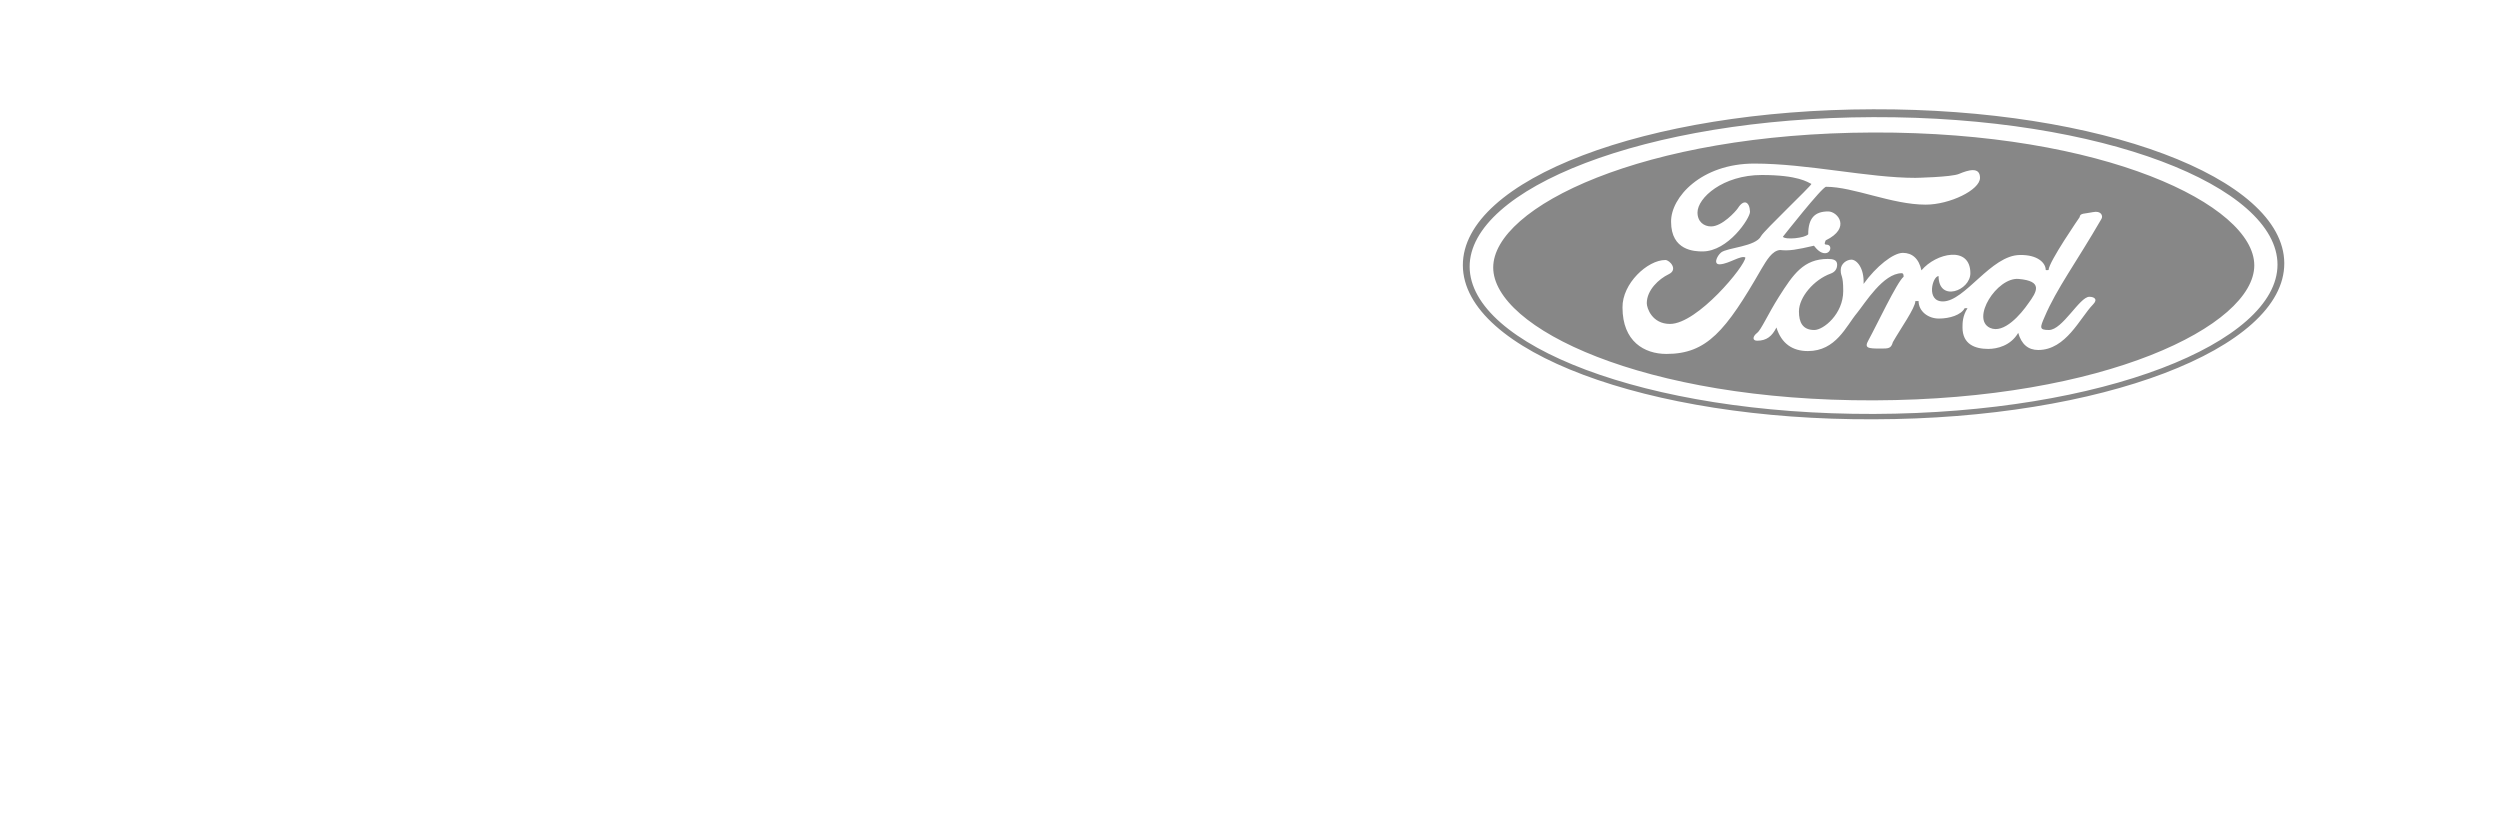 <?xml version="1.0" encoding="utf-8"?>
<!-- Generator: Adobe Illustrator 27.5.0, SVG Export Plug-In . SVG Version: 6.00 Build 0)  -->
<svg version="1.1" xmlns="http://www.w3.org/2000/svg" xmlns:xlink="http://www.w3.org/1999/xlink" x="0px" y="0px"
	 viewBox="0 0 700 230" style="enable-background:new 0 0 700 230;" xml:space="preserve">
<style type="text/css">
	.st0{fill:#878787;}
	.st1{fill:#FFFFFF;}
	.st2{fill:none;}
	.st3{clip-path:url(#SVGID_00000100355840359691365290000001470312798982573757_);fill:#878787;}
	
		.st4{clip-path:url(#SVGID_00000003107309611476683970000000903981052152672901_);fill:url(#SVGID_00000180361800839470678070000002836865021549452455_);}
	
		.st5{clip-path:url(#SVGID_00000034064855044819030590000011570310678440804493_);fill:url(#SVGID_00000016782367950537854410000001483005402918151085_);}
	
		.st6{clip-path:url(#SVGID_00000001627838401847476700000012223589471893047478_);fill:url(#SVGID_00000011030398127963972700000006415482172770628763_);}
	
		.st7{clip-path:url(#SVGID_00000021841376779962716120000005398036419899735425_);fill:url(#SVGID_00000142857590532728026900000016749090275870252163_);}
	.st8{clip-path:url(#SVGID_00000133504153637850854340000012141360696004378532_);fill:#878787;}
	.st9{clip-path:url(#SVGID_00000133504153637850854340000012141360696004378532_);fill:#FFFFFF;}
	.st10{clip-path:url(#SVGID_00000180343383390665802550000007327749752500154800_);fill:#878787;}
	.st11{fill:#6B5E5F;}
	.st12{fill:#898B88;}
</style>
<g id="Ebene_1">
	<path class="st0" d="M565.2,78.1c-6.1-0.5-13.4,11.2-8,13.7c3.9,1.8,8.7-3.9,10.7-6.8C570.4,81.6,572.1,78.7,565.2,78.1
		 M486.6,58.3c-0.6,0.9-4.4,5.1-7.5,5.1c-2,0-3.8-1.3-3.8-3.9c0-4.1,7.1-10.5,18-10.5c10.2,0,12.8,2,13.9,2.5
		c-0.2,0.7-13.3,13.1-14.1,14.6c-1.5,3-9.5,3.2-11.2,4.6c-1.2,1-2.3,3.5-0.2,3.3c2.5-0.2,5.8-2.6,7-1.9c0,2.3-13.4,18.6-21.1,18.6
		c-5,0-6.5-4.4-6.5-5.8c0-3.7,3.4-6.8,6.1-8.1c2.8-1.3,0.3-4-0.9-4c-5,0-12.1,6.6-12,13.3c0,9.5,6.1,13,12.3,13
		c11.3,0,16.6-6.4,26.6-23.8c1.5-2.5,3-5.1,5.2-5.3c2.6,0.3,4.7-0.1,9.5-1.2c0.8,1,1.8,2.1,3.1,2.1c1.7,0,2.1-2.4,0.4-2.4
		c-0.8,0-0.4-0.7-0.2-1.2c7.2-3.5,3.3-8.1,0.7-8.1c-3.7,0-5.6,1.8-5.6,6.4c-1,1.1-6.4,1.6-7.1,0.7c0,0,11-14,12.1-14
		c7.7,0,18.4,5,27.9,5c6.7,0,15.2-4.1,15.2-7.5c0-3.2-3.3-2.2-5.9-1.1c-2.1,0.9-12.2,1.1-12.2,1.1c-13.2,0-30.2-4-45.1-4
		c-14.9,0-23.4,9.5-23.3,16.3c0,8.1,6.6,8.3,8.8,8.3c7.2,0,13.3-9.3,13.3-11.1C489.9,56.5,488.3,55.6,486.6,58.3 M514.4,74.1
		c0-1.3-1.1-1.6-2.6-1.6c-6.8,0-9.7,4.3-13.7,10.6c-3.1,4.9-5,9.3-6.1,10.1c-1.4,1.1-1.3,2.2,0,2.2c2.7,0,4.2-1.3,5.4-3.7
		c1.4,4.5,4.5,6.6,8.8,6.6c7.9,0,10.7-7,13.8-10.7c2.2-2.7,7.3-11.1,12.5-11.1c0.6,0,0.5,1,0.5,1c-1.8,1.4-7.7,13.9-9.8,17.7
		c-1.3,2.3-0.2,2.4,3.4,2.4c2.2,0,2.9,0,3.4-1.8c2.1-3.7,6.3-9.6,6.3-11.5h0.9c0,2.8,2.6,4.9,5.7,4.9c3,0,6.2-1,7.2-2.9l0.8,0
		c-1.4,2.2-1.4,4.1-1.4,5.4c0,4.7,3.5,6,7.2,6c2.5,0,6.3-0.9,8.4-4.5c0.9,3.2,2.8,4.8,5.6,4.8c7.8,0,11.7-9,15.3-12.7
		c1.5-1.5,0.4-2.2-1-2.2c-2.7,0-7.5,9.3-11.3,9.3c-2.8,0-2.5-0.7-1.2-3.7c3.3-7.8,8.9-15.3,15.9-27.4c0.5-0.8,0-2.4-2.4-1.9
		c-2.3,0.5-3.6,0.2-3.7,1.4c0,0-8.7,12.6-8.7,14.8c-0.5,0.1-0.8,0-0.8,0c0-2-2.3-4.3-7.2-4.2c-8.1,0-15.4,13-21.6,13
		c-4.8,0-2.9-7.1-1.2-7.1c0,7.4,8.9,4.1,8.9-0.8c0-7.8-9.6-5.7-13.7-0.8c-0.7-3.3-2.6-4.9-5.2-4.9c-2.7,0-7.5,3.8-11,8.7
		c0.2-4.6-2-6.8-3.4-6.8c-1.3,0-3,1.1-3,2.9c0,2.1,0.7,1.1,0.7,5.9c0,6.4-5.5,10.9-8.1,10.9c-3.3,0-4.3-2.2-4.3-5.2
		c0-4,4.2-8.9,8.9-10.6C513.7,76.2,514.4,75.4,514.4,74.1 M631.2,74.3c0,16.9-41.9,37.6-106.5,37.8c-64.6,0.2-106.6-20.3-106.6-37.2
		c0-16.9,41.9-37.6,106.4-37.8C589.1,36.9,631.2,57.4,631.2,74.3 M524.5,32.8c-64.2,0.2-113.1,20.1-113,41.9
		c0.1,21.8,49,41.4,113.2,41.2c64.2-0.2,113-20,113-41.8C637.7,52.2,588.8,32.6,524.5,32.8 M409.6,74.3
		c-0.1-24,51.4-43.6,114.9-43.7c63.5-0.2,115,19.1,115.1,43.1c0.1,24-51.4,43.6-114.9,43.7C461.2,117.7,409.7,98.3,409.6,74.3"/>
</g>
<g id="Ebene_2">
</g>
</svg>
